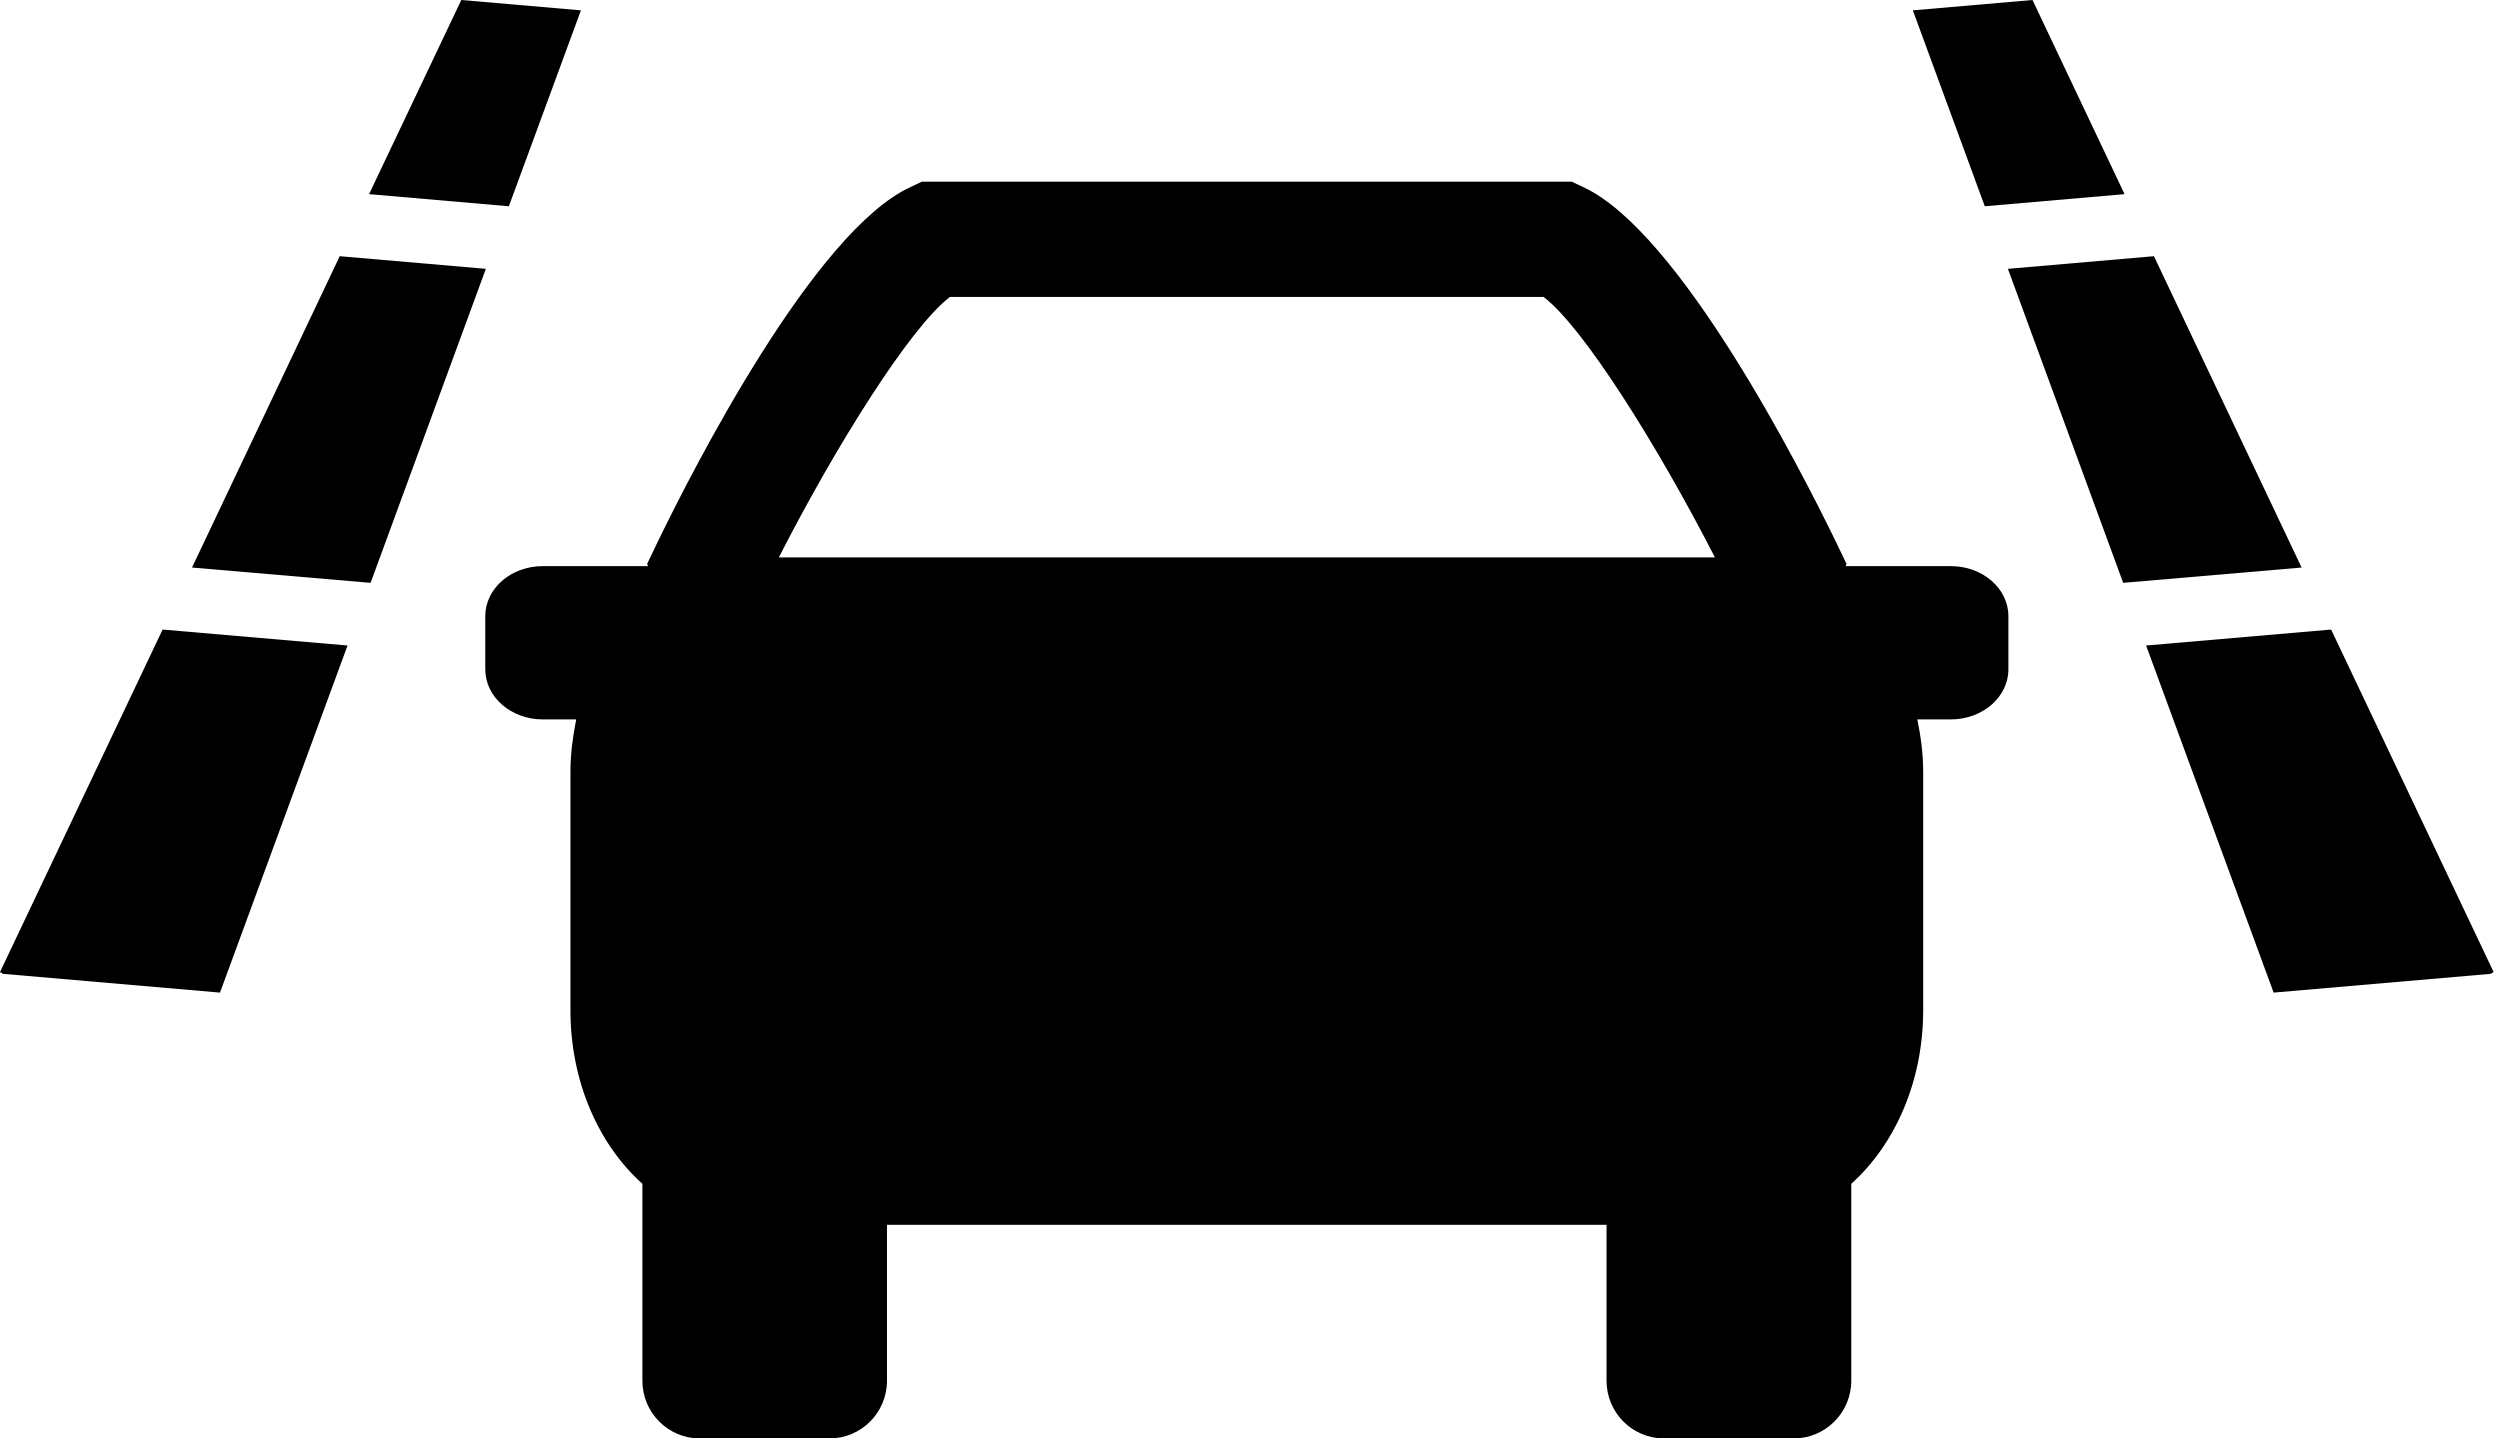 <svg width="73" height="42" viewBox="0 0 73 42" fill="none" xmlns="http://www.w3.org/2000/svg">
<path d="M56.965 16.531H53.893L53.919 16.467L53.591 15.785C52.571 13.69 49.033 6.75 46.225 5.461L45.894 5.304H26.921L26.589 5.461C23.778 6.75 20.24 13.69 19.223 15.785L18.896 16.467L18.922 16.531H15.849C14.922 16.531 14.17 17.183 14.17 17.992V19.546C14.17 20.351 14.922 21.007 15.849 21.007H16.825C16.728 21.499 16.657 22.006 16.657 22.539V29.498C16.657 31.593 17.488 33.43 18.758 34.567V40.318C18.758 41.25 19.51 42.003 20.437 42.003H24.217C25.148 42.003 25.9 41.25 25.9 40.318V35.764H46.911V40.318C46.911 41.25 47.663 42.003 48.594 42.003H52.374C53.301 42.003 54.057 41.25 54.057 40.318V34.567C55.323 33.43 56.157 31.593 56.157 29.498V22.539C56.157 22.006 56.086 21.499 55.986 21.007H56.965C57.893 21.007 58.645 20.351 58.645 19.546V17.992C58.645 17.183 57.893 16.531 56.965 16.531ZM27.74 8.67H45.071C46.218 9.534 48.393 12.993 50.076 16.277H22.742C24.418 12.993 26.593 9.534 27.74 8.67Z" fill="black"/>
<path d="M4.748 18.383L0 28.384L0.086 28.436L6.424 28.984L10.148 18.849L4.748 18.383Z" fill="black"/>
<path d="M9.92 7.481L5.607 16.572L10.821 17.019L14.187 7.85L9.92 7.481Z" fill="black"/>
<path d="M13.47 0L10.777 5.669L14.859 6.023L16.963 0.302L13.47 0Z" fill="black"/>
<path d="M68.069 18.383L72.814 28.384L72.728 28.436L66.39 28.984L62.666 18.849L68.069 18.383Z" fill="black"/>
<path d="M62.895 7.481L67.207 16.572L61.997 17.019L58.631 7.85L62.895 7.481Z" fill="black"/>
<path d="M59.349 0L62.037 5.669L57.956 6.023L55.855 0.302L59.349 0Z" fill="black"/>
</svg>

